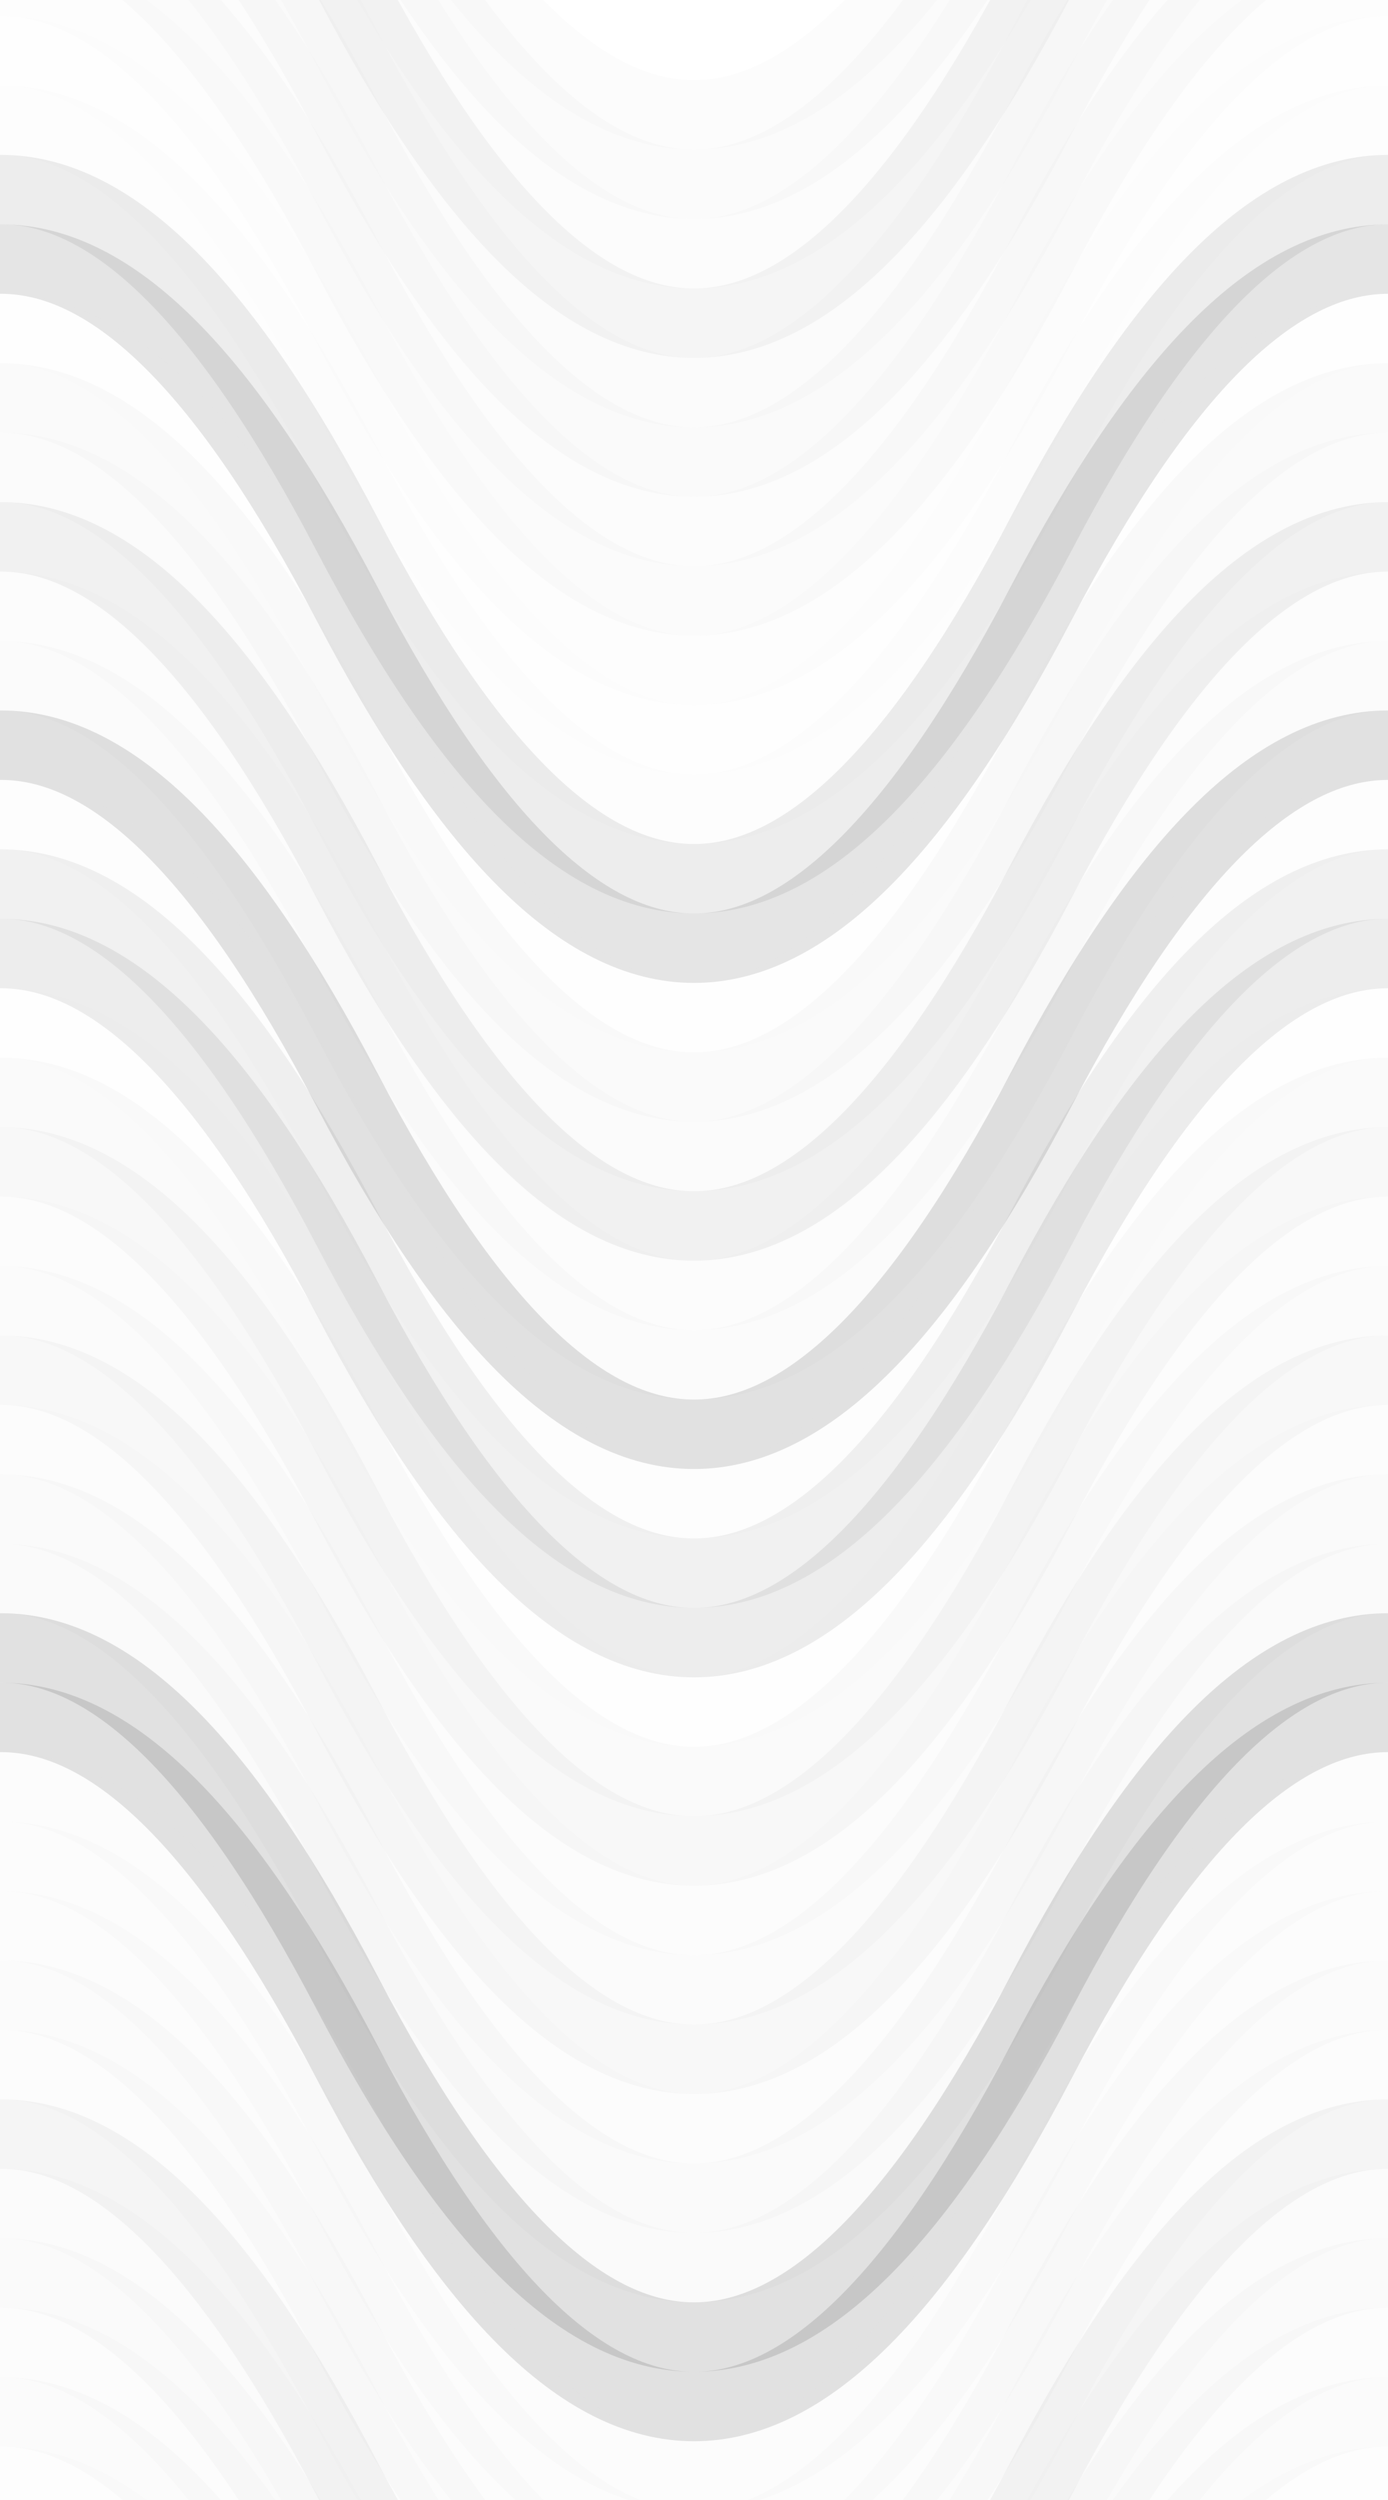 <svg xmlns="http://www.w3.org/2000/svg" width="260" height="468" viewbox="0 0 260 468" preserveAspectRatio="none"><rect x="0" y="0" width="100%" height="100%" fill="rgb(255, 255, 255)" /><path d="M0 86 C 45.5 0, 85 0, 130 86 S 215 172, 260 86 S 345 0, 390, 86" fill="none" stroke="#ddd" style="opacity:0.089;stroke-width:13px;" transform="translate(-65, -129)" /><path d="M0 86 C 45.5 0, 85 0, 130 86 S 215 172, 260 86 S 345 0, 390, 86" fill="none" stroke="#ddd" style="opacity:0.089;stroke-width:13px;" transform="translate(-65, 339)" /><path d="M0 86 C 45.5 0, 85 0, 130 86 S 215 172, 260 86 S 345 0, 390, 86" fill="none" stroke="#ddd" style="opacity:0.124;stroke-width:13px;" transform="translate(-65, -116)" /><path d="M0 86 C 45.5 0, 85 0, 130 86 S 215 172, 260 86 S 345 0, 390, 86" fill="none" stroke="#ddd" style="opacity:0.124;stroke-width:13px;" transform="translate(-65, 352)" /><path d="M0 86 C 45.5 0, 85 0, 130 86 S 215 172, 260 86 S 345 0, 390, 86" fill="none" stroke="#ddd" style="opacity:0.072;stroke-width:13px;" transform="translate(-65, -103)" /><path d="M0 86 C 45.5 0, 85 0, 130 86 S 215 172, 260 86 S 345 0, 390, 86" fill="none" stroke="#ddd" style="opacity:0.072;stroke-width:13px;" transform="translate(-65, 365)" /><path d="M0 86 C 45.5 0, 85 0, 130 86 S 215 172, 260 86 S 345 0, 390, 86" fill="none" stroke="#222" style="opacity:0.046;stroke-width:13px;" transform="translate(-65, -90)" /><path d="M0 86 C 45.5 0, 85 0, 130 86 S 215 172, 260 86 S 345 0, 390, 86" fill="none" stroke="#222" style="opacity:0.046;stroke-width:13px;" transform="translate(-65, 378)" /><path d="M0 86 C 45.5 0, 85 0, 130 86 S 215 172, 260 86 S 345 0, 390, 86" fill="none" stroke="#ddd" style="opacity:0.124;stroke-width:13px;" transform="translate(-65, -77)" /><path d="M0 86 C 45.5 0, 85 0, 130 86 S 215 172, 260 86 S 345 0, 390, 86" fill="none" stroke="#ddd" style="opacity:0.124;stroke-width:13px;" transform="translate(-65, 391)" /><path d="M0 86 C 45.5 0, 85 0, 130 86 S 215 172, 260 86 S 345 0, 390, 86" fill="none" stroke="#ddd" style="opacity:0.141;stroke-width:13px;" transform="translate(-65, -64)" /><path d="M0 86 C 45.5 0, 85 0, 130 86 S 215 172, 260 86 S 345 0, 390, 86" fill="none" stroke="#ddd" style="opacity:0.141;stroke-width:13px;" transform="translate(-65, 404)" /><path d="M0 86 C 45.5 0, 85 0, 130 86 S 215 172, 260 86 S 345 0, 390, 86" fill="none" stroke="#ddd" style="opacity:0.072;stroke-width:13px;" transform="translate(-65, -51)" /><path d="M0 86 C 45.5 0, 85 0, 130 86 S 215 172, 260 86 S 345 0, 390, 86" fill="none" stroke="#ddd" style="opacity:0.072;stroke-width:13px;" transform="translate(-65, 417)" /><path d="M0 86 C 45.5 0, 85 0, 130 86 S 215 172, 260 86 S 345 0, 390, 86" fill="none" stroke="#ddd" style="opacity:0.124;stroke-width:13px;" transform="translate(-65, -38)" /><path d="M0 86 C 45.5 0, 85 0, 130 86 S 215 172, 260 86 S 345 0, 390, 86" fill="none" stroke="#ddd" style="opacity:0.124;stroke-width:13px;" transform="translate(-65, 430)" /><path d="M0 86 C 45.5 0, 85 0, 130 86 S 215 172, 260 86 S 345 0, 390, 86" fill="none" stroke="#ddd" style="opacity:0.055;stroke-width:13px;" transform="translate(-65, -25)" /><path d="M0 86 C 45.5 0, 85 0, 130 86 S 215 172, 260 86 S 345 0, 390, 86" fill="none" stroke="#ddd" style="opacity:0.055;stroke-width:13px;" transform="translate(-65, 443)" /><path d="M0 86 C 45.5 0, 85 0, 130 86 S 215 172, 260 86 S 345 0, 390, 86" fill="none" stroke="#ddd" style="opacity:0.037;stroke-width:13px;" transform="translate(-65, -12)" /><path d="M0 86 C 45.5 0, 85 0, 130 86 S 215 172, 260 86 S 345 0, 390, 86" fill="none" stroke="#ddd" style="opacity:0.037;stroke-width:13px;" transform="translate(-65, 456)" /><path d="M0 86 C 45.5 0, 85 0, 130 86 S 215 172, 260 86 S 345 0, 390, 86" fill="none" stroke="#ddd" style="opacity:0.055;stroke-width:13px;" transform="translate(-65, 1)" /><path d="M0 86 C 45.5 0, 85 0, 130 86 S 215 172, 260 86 S 345 0, 390, 86" fill="none" stroke="#ddd" style="opacity:0.055;stroke-width:13px;" transform="translate(-65, 469)" /><path d="M0 86 C 45.5 0, 85 0, 130 86 S 215 172, 260 86 S 345 0, 390, 86" fill="none" stroke="#222" style="opacity:0.081;stroke-width:13px;" transform="translate(-65, 14)" /><path d="M0 86 C 45.5 0, 85 0, 130 86 S 215 172, 260 86 S 345 0, 390, 86" fill="none" stroke="#222" style="opacity:0.081;stroke-width:13px;" transform="translate(-65, 482)" /><path d="M0 86 C 45.5 0, 85 0, 130 86 S 215 172, 260 86 S 345 0, 390, 86" fill="none" stroke="#222" style="opacity:0.115;stroke-width:13px;" transform="translate(-65, 27)" /><path d="M0 86 C 45.5 0, 85 0, 130 86 S 215 172, 260 86 S 345 0, 390, 86" fill="none" stroke="#222" style="opacity:0.115;stroke-width:13px;" transform="translate(-65, 495)" /><path d="M0 86 C 45.5 0, 85 0, 130 86 S 215 172, 260 86 S 345 0, 390, 86" fill="none" stroke="#ddd" style="opacity:0.02;stroke-width:13px;" transform="translate(-65, 40)" /><path d="M0 86 C 45.5 0, 85 0, 130 86 S 215 172, 260 86 S 345 0, 390, 86" fill="none" stroke="#ddd" style="opacity:0.02;stroke-width:13px;" transform="translate(-65, 508)" /><path d="M0 86 C 45.5 0, 85 0, 130 86 S 215 172, 260 86 S 345 0, 390, 86" fill="none" stroke="#ddd" style="opacity:0.141;stroke-width:13px;" transform="translate(-65, 53)" /><path d="M0 86 C 45.5 0, 85 0, 130 86 S 215 172, 260 86 S 345 0, 390, 86" fill="none" stroke="#ddd" style="opacity:0.141;stroke-width:13px;" transform="translate(-65, 521)" /><path d="M0 86 C 45.5 0, 85 0, 130 86 S 215 172, 260 86 S 345 0, 390, 86" fill="none" stroke="#ddd" style="opacity:0.124;stroke-width:13px;" transform="translate(-65, 66)" /><path d="M0 86 C 45.5 0, 85 0, 130 86 S 215 172, 260 86 S 345 0, 390, 86" fill="none" stroke="#ddd" style="opacity:0.124;stroke-width:13px;" transform="translate(-65, 534)" /><path d="M0 86 C 45.5 0, 85 0, 130 86 S 215 172, 260 86 S 345 0, 390, 86" fill="none" stroke="#222" style="opacity:0.063;stroke-width:13px;" transform="translate(-65, 79)" /><path d="M0 86 C 45.5 0, 85 0, 130 86 S 215 172, 260 86 S 345 0, 390, 86" fill="none" stroke="#222" style="opacity:0.063;stroke-width:13px;" transform="translate(-65, 547)" /><path d="M0 86 C 45.5 0, 85 0, 130 86 S 215 172, 260 86 S 345 0, 390, 86" fill="none" stroke="#ddd" style="opacity:0.089;stroke-width:13px;" transform="translate(-65, 92)" /><path d="M0 86 C 45.5 0, 85 0, 130 86 S 215 172, 260 86 S 345 0, 390, 86" fill="none" stroke="#ddd" style="opacity:0.089;stroke-width:13px;" transform="translate(-65, 560)" /><path d="M0 86 C 45.5 0, 85 0, 130 86 S 215 172, 260 86 S 345 0, 390, 86" fill="none" stroke="#ddd" style="opacity:0.124;stroke-width:13px;" transform="translate(-65, 105)" /><path d="M0 86 C 45.5 0, 85 0, 130 86 S 215 172, 260 86 S 345 0, 390, 86" fill="none" stroke="#ddd" style="opacity:0.124;stroke-width:13px;" transform="translate(-65, 573)" /><path d="M0 86 C 45.5 0, 85 0, 130 86 S 215 172, 260 86 S 345 0, 390, 86" fill="none" stroke="#222" style="opacity:0.133;stroke-width:13px;" transform="translate(-65, 118)" /><path d="M0 86 C 45.5 0, 85 0, 130 86 S 215 172, 260 86 S 345 0, 390, 86" fill="none" stroke="#222" style="opacity:0.133;stroke-width:13px;" transform="translate(-65, 586)" /><path d="M0 86 C 45.5 0, 85 0, 130 86 S 215 172, 260 86 S 345 0, 390, 86" fill="none" stroke="#ddd" style="opacity:0.055;stroke-width:13px;" transform="translate(-65, 131)" /><path d="M0 86 C 45.5 0, 85 0, 130 86 S 215 172, 260 86 S 345 0, 390, 86" fill="none" stroke="#ddd" style="opacity:0.055;stroke-width:13px;" transform="translate(-65, 599)" /><path d="M0 86 C 45.5 0, 85 0, 130 86 S 215 172, 260 86 S 345 0, 390, 86" fill="none" stroke="#222" style="opacity:0.063;stroke-width:13px;" transform="translate(-65, 144)" /><path d="M0 86 C 45.5 0, 85 0, 130 86 S 215 172, 260 86 S 345 0, 390, 86" fill="none" stroke="#222" style="opacity:0.063;stroke-width:13px;" transform="translate(-65, 612)" /><path d="M0 86 C 45.5 0, 85 0, 130 86 S 215 172, 260 86 S 345 0, 390, 86" fill="none" stroke="#222" style="opacity:0.081;stroke-width:13px;" transform="translate(-65, 157)" /><path d="M0 86 C 45.5 0, 85 0, 130 86 S 215 172, 260 86 S 345 0, 390, 86" fill="none" stroke="#222" style="opacity:0.081;stroke-width:13px;" transform="translate(-65, 625)" /><path d="M0 86 C 45.5 0, 85 0, 130 86 S 215 172, 260 86 S 345 0, 390, 86" fill="none" stroke="#ddd" style="opacity:0.02;stroke-width:13px;" transform="translate(-65, 170)" /><path d="M0 86 C 45.5 0, 85 0, 130 86 S 215 172, 260 86 S 345 0, 390, 86" fill="none" stroke="#ddd" style="opacity:0.02;stroke-width:13px;" transform="translate(-65, 638)" /><path d="M0 86 C 45.5 0, 85 0, 130 86 S 215 172, 260 86 S 345 0, 390, 86" fill="none" stroke="#ddd" style="opacity:0.141;stroke-width:13px;" transform="translate(-65, 183)" /><path d="M0 86 C 45.5 0, 85 0, 130 86 S 215 172, 260 86 S 345 0, 390, 86" fill="none" stroke="#ddd" style="opacity:0.141;stroke-width:13px;" transform="translate(-65, 651)" /><path d="M0 86 C 45.5 0, 85 0, 130 86 S 215 172, 260 86 S 345 0, 390, 86" fill="none" stroke="#222" style="opacity:0.029;stroke-width:13px;" transform="translate(-65, 196)" /><path d="M0 86 C 45.5 0, 85 0, 130 86 S 215 172, 260 86 S 345 0, 390, 86" fill="none" stroke="#222" style="opacity:0.029;stroke-width:13px;" transform="translate(-65, 664)" /><path d="M0 86 C 45.5 0, 85 0, 130 86 S 215 172, 260 86 S 345 0, 390, 86" fill="none" stroke="#ddd" style="opacity:0.089;stroke-width:13px;" transform="translate(-65, 209)" /><path d="M0 86 C 45.5 0, 85 0, 130 86 S 215 172, 260 86 S 345 0, 390, 86" fill="none" stroke="#ddd" style="opacity:0.089;stroke-width:13px;" transform="translate(-65, 677)" /><path d="M0 86 C 45.5 0, 85 0, 130 86 S 215 172, 260 86 S 345 0, 390, 86" fill="none" stroke="#ddd" style="opacity:0.107;stroke-width:13px;" transform="translate(-65, 222)" /><path d="M0 86 C 45.5 0, 85 0, 130 86 S 215 172, 260 86 S 345 0, 390, 86" fill="none" stroke="#ddd" style="opacity:0.107;stroke-width:13px;" transform="translate(-65, 690)" /><path d="M0 86 C 45.5 0, 85 0, 130 86 S 215 172, 260 86 S 345 0, 390, 86" fill="none" stroke="#222" style="opacity:0.029;stroke-width:13px;" transform="translate(-65, 235)" /><path d="M0 86 C 45.5 0, 85 0, 130 86 S 215 172, 260 86 S 345 0, 390, 86" fill="none" stroke="#222" style="opacity:0.029;stroke-width:13px;" transform="translate(-65, 703)" /><path d="M0 86 C 45.5 0, 85 0, 130 86 S 215 172, 260 86 S 345 0, 390, 86" fill="none" stroke="#ddd" style="opacity:0.089;stroke-width:13px;" transform="translate(-65, 248)" /><path d="M0 86 C 45.5 0, 85 0, 130 86 S 215 172, 260 86 S 345 0, 390, 86" fill="none" stroke="#ddd" style="opacity:0.089;stroke-width:13px;" transform="translate(-65, 716)" /><path d="M0 86 C 45.5 0, 85 0, 130 86 S 215 172, 260 86 S 345 0, 390, 86" fill="none" stroke="#ddd" style="opacity:0.141;stroke-width:13px;" transform="translate(-65, 261)" /><path d="M0 86 C 45.5 0, 85 0, 130 86 S 215 172, 260 86 S 345 0, 390, 86" fill="none" stroke="#ddd" style="opacity:0.141;stroke-width:13px;" transform="translate(-65, 729)" /><path d="M0 86 C 45.5 0, 85 0, 130 86 S 215 172, 260 86 S 345 0, 390, 86" fill="none" stroke="#ddd" style="opacity:0.141;stroke-width:13px;" transform="translate(-65, 274)" /><path d="M0 86 C 45.5 0, 85 0, 130 86 S 215 172, 260 86 S 345 0, 390, 86" fill="none" stroke="#ddd" style="opacity:0.141;stroke-width:13px;" transform="translate(-65, 742)" /><path d="M0 86 C 45.5 0, 85 0, 130 86 S 215 172, 260 86 S 345 0, 390, 86" fill="none" stroke="#222" style="opacity:0.133;stroke-width:13px;" transform="translate(-65, 287)" /><path d="M0 86 C 45.5 0, 85 0, 130 86 S 215 172, 260 86 S 345 0, 390, 86" fill="none" stroke="#222" style="opacity:0.133;stroke-width:13px;" transform="translate(-65, 755)" /><path d="M0 86 C 45.5 0, 85 0, 130 86 S 215 172, 260 86 S 345 0, 390, 86" fill="none" stroke="#222" style="opacity:0.133;stroke-width:13px;" transform="translate(-65, 300)" /><path d="M0 86 C 45.5 0, 85 0, 130 86 S 215 172, 260 86 S 345 0, 390, 86" fill="none" stroke="#222" style="opacity:0.133;stroke-width:13px;" transform="translate(-65, 768)" /><path d="M0 86 C 45.5 0, 85 0, 130 86 S 215 172, 260 86 S 345 0, 390, 86" fill="none" stroke="#ddd" style="opacity:0.089;stroke-width:13px;" transform="translate(-65, 313)" /><path d="M0 86 C 45.5 0, 85 0, 130 86 S 215 172, 260 86 S 345 0, 390, 86" fill="none" stroke="#ddd" style="opacity:0.089;stroke-width:13px;" transform="translate(-65, 781)" /><path d="M0 86 C 45.5 0, 85 0, 130 86 S 215 172, 260 86 S 345 0, 390, 86" fill="none" stroke="#ddd" style="opacity:0.072;stroke-width:13px;" transform="translate(-65, 326)" /><path d="M0 86 C 45.5 0, 85 0, 130 86 S 215 172, 260 86 S 345 0, 390, 86" fill="none" stroke="#ddd" style="opacity:0.072;stroke-width:13px;" transform="translate(-65, 794)" /></svg>